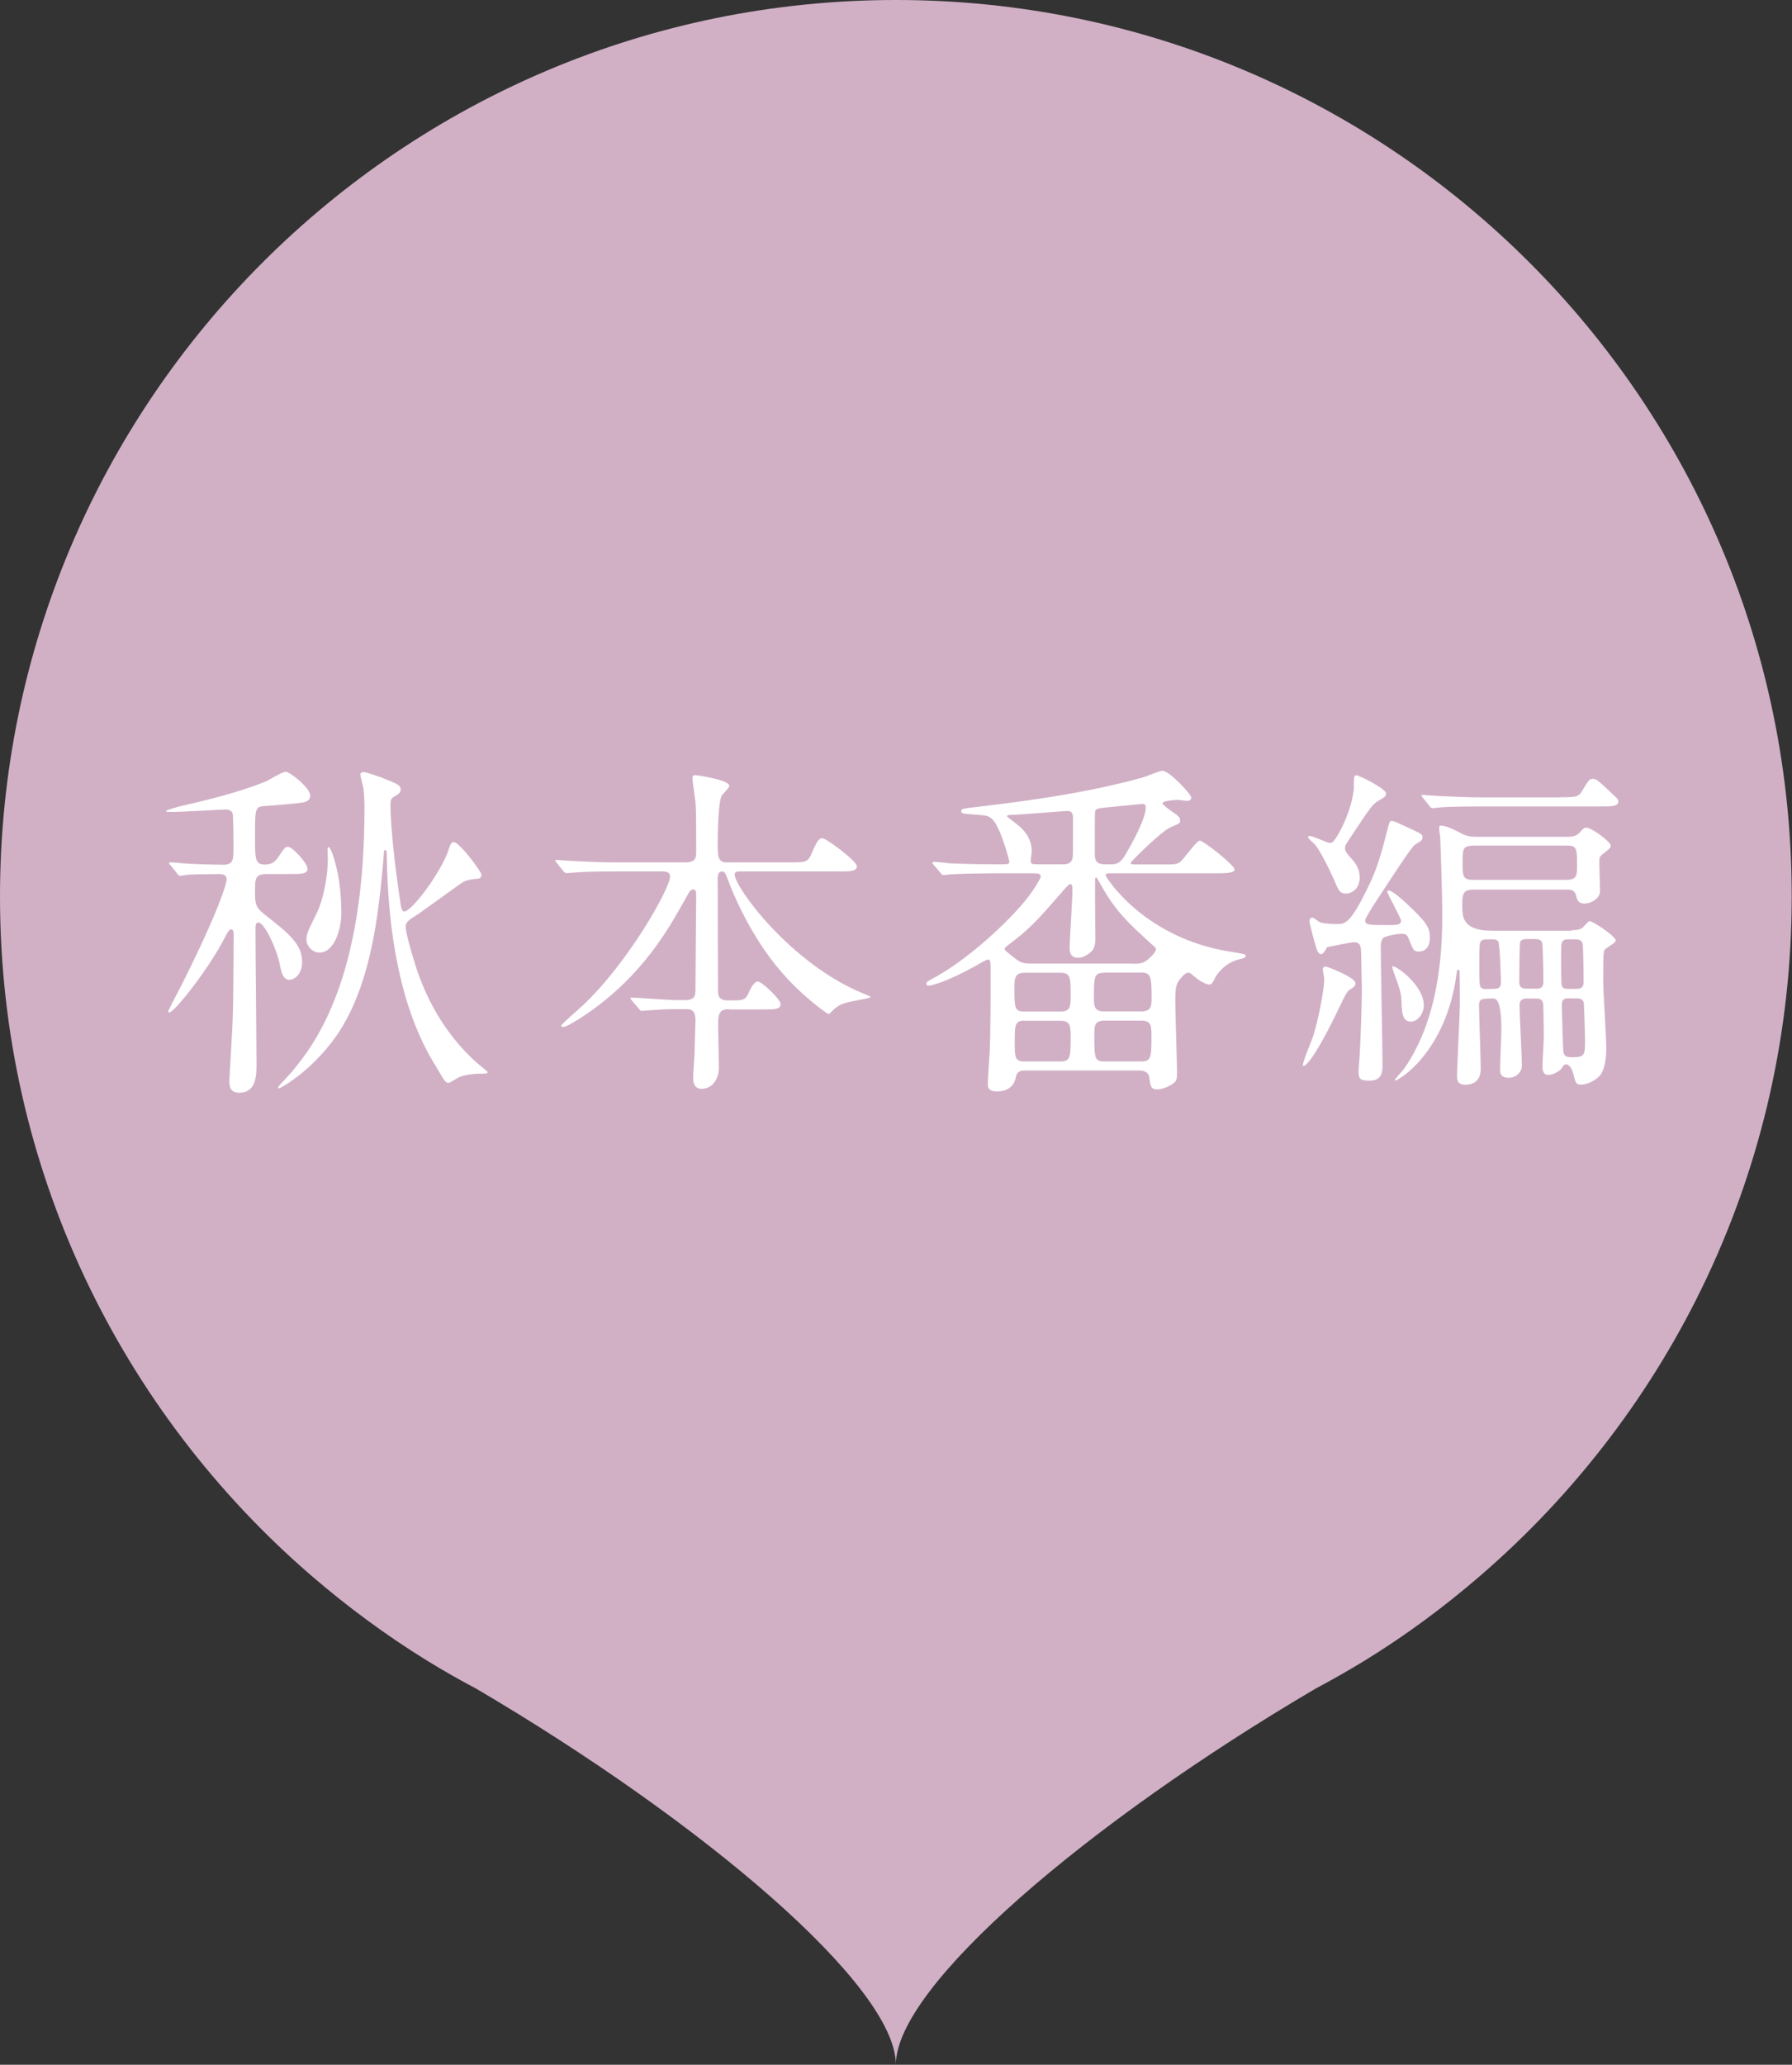 <?xml version="1.0" encoding="UTF-8"?><svg id="_レイヤー_2" xmlns="http://www.w3.org/2000/svg" viewBox="0 0 123.32 142"><rect x="0" y="0" width="123.32" height="142" fill="#333333" stroke="none"/><defs><style>.cls-1{fill:#d1b0c6;}.cls-1,.cls-2{stroke-width:0px;}.cls-2{fill:#fff;}</style></defs><g id="title"><path class="cls-1" d="M61.66,0C27.61,0,0,27.61,0,61.66c0,18.7,8.33,35.43,21.47,46.74,2.48,2.13,5.12,4.08,7.91,5.8,1.12.69,2.26,1.34,3.42,1.95,15.52,9.13,28.85,20.4,28.85,25.84,0-5.43,13.33-16.71,28.85-25.84,1.16-.62,2.31-1.27,3.42-1.95,2.8-1.72,5.44-3.67,7.91-5.8,13.14-11.31,21.47-28.05,21.47-46.74C123.32,27.61,95.72,0,61.66,0Z"/><path class="cls-2" d="M18.39,60.11c-.84,0-.84.29-.84,1.2,0,.79.02,1.08.61,1.54,1.75,1.37,2.63,2.09,2.63,3.31,0,.79-.47,1.22-.88,1.22-.35,0-.51-.31-.63-.94-.21-1.13-1.07-3-1.51-3-.19,0-.19.24-.19.58,0,1.3.07,7.7.07,9.14,0,.77,0,1.99-1.19,1.99-.61,0-.68-.43-.68-.82,0-.12.23-3.82.23-4.15.05-1.13.07-4.78.07-5.95,0-.05,0-.31-.16-.31-.14,0-.19.07-.51.67-1.02,1.99-3.4,5.04-3.77,5.04-.05,0-.07-.05-.07-.07,0-.05.84-1.66,1-1.97,2.54-5.06,3.03-6.89,3.03-7.1,0-.24-.14-.38-.51-.38-.65,0-1.75.02-2.21.05-.07.02-.42.07-.49.07-.09,0-.12-.05-.21-.17l-.44-.55q-.12-.12-.12-.14s.07-.07.09-.07c.12,0,.7.05.84.07.44.05,2.17.1,2.82.1.7,0,.7-.38.7-1.18,0-.24,0-2.21-.07-2.38-.12-.22-.35-.24-.54-.24-.07,0-2.98.17-3.54.17-.44,0-.49,0-.49-.07,0-.05.72-.26.84-.29,1.77-.41,4.14-.96,6.05-1.75.21-.1,1.09-.65,1.33-.65.33,0,1.7,1.13,1.7,1.63,0,.36-.33.43-.42.46-.21.07-2.28.24-2.68.26-.7.05-.7.12-.7,2.16,0,1.46,0,1.87.68,1.87.54,0,.72-.26.86-.43.49-.72.54-.79.72-.79.33,0,1.35,1.13,1.35,1.51,0,.36-.42.36-1.26.36h-1.51ZM30.84,58.52c.19-.55.21-.6.4-.6.37,0,1.89,2.02,1.89,2.23,0,.26-.19.29-.35.29-.28.02-.63.07-.91.22-.14.07-2.51,1.8-3,2.14-.86.55-.95.62-.95.96,0,.38.42,1.87.75,2.88,1.05,3.14,2.75,5.21,4.12,6.43.12.12.77.6.77.67,0,.1-.16.1-.56.1-.14,0-.98.02-1.51.29-.09.05-.51.34-.63.34-.19,0-.26-.1-.86-1.13-.84-1.37-3.21-5.33-3.38-14.26,0-.55-.02-.62-.12-.62-.07,0-.07.05-.09.31-.35,4.27-.93,9.58-3.68,13.03-1.7,2.14-3.47,3.05-3.52,3.05s-.07-.05-.07-.1c0-.02.84-.91.98-1.08,1.58-1.9,4.96-6.38,4.96-18,0-.36,0-1.08-.09-1.56-.02-.12-.19-.7-.19-.84,0-.1.07-.17.23-.17s1,.29,1.19.36c1.21.48,1.35.55,1.35.84,0,.24-.19.34-.47.5-.12.07-.23.17-.23.48,0,1.87.4,4.94.7,6.91.02.17.07.46.23.5.54,0,2.49-2.62,3.05-4.18ZM23.49,62.77c0,1.25-.54,2.74-1.49,2.74-.56,0-.91-.5-.91-.89s.07-.53.7-1.8c.51-1.06.77-2.69.77-3.7,0-.19-.02-.58-.02-.72,0-.02,0-.14.09-.14.12,0,.49.98.7,2.3.14.98.16,1.75.16,2.21Z"/><path class="cls-2" d="M50.17,69.4c-.63,0-.75.29-.75,1.01,0,.46.05,2.57.05,2.98,0,.86-.47,1.49-1.19,1.49-.58,0-.58-.58-.58-.82,0-.22.09-1.34.09-1.44.02-.84.07-2.28.07-2.45,0-.77-.37-.77-.68-.77h-.81c-.58,0-1.23.05-1.51.07-.12,0-.58.05-.68.05s-.09,0-.21-.14l-.51-.6s-.07-.07-.07-.12.07-.05.09-.05c.47,0,2.54.17,2.96.17h.7c.68,0,.72-.31.72-.74,0-1.01.05-5.5.05-6.41,0-.24,0-.46-.21-.46-.19,0-.21.07-.7.94-1,1.78-2.79,4.97-6.54,7.56-.02.02-1.4.96-1.7.96-.05,0-.14-.02-.14-.1s1.21-1.13,1.44-1.34c3.19-2.98,6.05-8.11,6.05-8.9,0-.36-.33-.36-.58-.36h-3.14c-.65,0-1.58,0-2.44.05-.14,0-.82.07-.95.07-.07,0-.09,0-.23-.14l-.47-.58c-.05-.07-.09-.12-.09-.14,0-.05.07-.05.09-.05.16,0,.91.07,1.07.07,1.33.07,2.19.1,3.14.1h4.63c.77,0,.77-.36.77-.77,0-2.06,0-2.86-.05-3.38-.02-.17-.21-1.51-.21-1.63,0-.22.14-.22.21-.22s2.33.31,2.33.74c0,.14-.49.58-.54.7-.23.53-.26,2.57-.26,3.26,0,.84,0,1.3.61,1.3h4.35c1.07,0,1.23,0,1.49-.58.42-1.01.56-1.08.75-1.08.28,0,2.38,1.58,2.38,1.92,0,.36-.44.36-1.26.36h-6.68c-.3,0-.47,0-.47.22,0,.86,3.8,6.07,8.76,8.14.51.22.58.22.58.29s-1.35.29-1.61.36c-.42.12-.63.22-.98.55-.19.19-.23.24-.3.24-.09,0-1.98-1.34-3.45-3.14-.4-.46-2.21-2.71-3.52-6.22-.12-.31-.16-.43-.37-.43-.28,0-.28.34-.28.6,0,2.09.02,5.45.02,7.56,0,.26,0,.7.65.7h.42c.72,0,.86-.05,1.12-.7.09-.19.33-.6.54-.6.3,0,1.58,1.25,1.58,1.54,0,.38-.4.38-1.26.38h-2.31Z"/><path class="cls-2" d="M70.6,73.62c-.26,0-.58,0-.68.41-.07.34-.26,1.03-1.33,1.03-.61,0-.61-.34-.61-.53,0-.24.09-1.75.12-2.09.07-1.13.07-4.25.07-5.47,0-.89,0-.98-.21-.98-.05,0-.58.29-.65.34-2.31,1.3-3.31,1.46-3.4,1.46-.12,0-.16-.07-.16-.14,0-.12.09-.17.79-.55,2.4-1.37,5.38-4.18,6.47-5.76.12-.17.61-.91.61-1.06,0-.19-.16-.22-.58-.22h-2.68c-.54,0-2.12.02-2.93.07-.09,0-.44.05-.51.05s-.12-.05-.19-.14l-.47-.55c-.09-.1-.09-.12-.09-.17,0-.02.02-.05.07-.05.16,0,.88.07,1.05.1,1.05.05,2.1.07,3.19.07h.54c.28,0,.44,0,.44-.19,0-.07-.65-2.59-1.28-3-.23-.17-.4-.17-.98-.22-.95-.07-1.05-.07-1.05-.24s.07-.17.79-.26c2.44-.29,7.43-.86,11.69-2.06.21-.05,1.16-.46,1.37-.46.47,0,1.98,1.61,1.98,1.85,0,.1-.09.22-.3.22-.09,0-.51-.07-.61-.07-.14,0-1.07.05-1.07.24,0,.1.56.5.63.55.51.34.58.41.58.65,0,.17-.02.17-.63.43-.65.26-2.77,2.4-2.77,2.45,0,.12.07.12.37.12h2.05c.79,0,.91,0,1.35-.58.47-.58.84-1.06,1-1.06.21,0,2.38,1.68,2.38,1.99,0,.26-.7.26-1.37.26h-7.22c-.19,0-.28.02-.28.14s2.63,4.34,8.64,5.26c.86.14,1,.17,1,.26,0,.17-.28.22-.47.26-1,.24-1.54,1.06-1.63,1.25-.12.24-.21.48-.4.48-.12,0-.47-.07-1.09-.6-.23-.19-.28-.22-.35-.22-.19,0-.42.24-.49.34-.42.43-.42.82-.42,1.68,0,.79.12,4.2.12,4.9,0,.41-.05.55-.26.7-.4.29-.86.41-1.09.41-.44,0-.47-.17-.56-.84-.05-.36-.4-.46-.68-.46h-7.82ZM77.99,66.28c.42,0,.68-.02,1-.29.14-.12.56-.5.56-.7,0-.1-.02-.12-.33-.38-1.49-1.37-2.38-2.16-3.35-3.86-.07-.14-.4-.7-.42-.7-.09,0-.09.05-.09.29-.02.58.02,3.29.02,3.91,0,.34-.05.7-.3.91-.33.29-.65.41-.86.41-.61,0-.61-.46-.61-.7,0-.55.19-3.29.19-3.91,0-.31,0-.46-.16-.46-.09,0-.51.48-.56.55-1.4,1.61-2.1,2.42-3.33,3.36-.54.41-.61.46-.61.55s.07.14.58.55c.47.36.58.46,1.28.46h6.99ZM73.19,59.44c.37,0,.58-.14.63-.48.02-.1.02-.36.02-2.71,0-.26-.07-.48-.37-.48-.16,0-3.05.24-3.63.26-.49.02-.54.02-.54.12,0,.02.44.34.58.46.49.36,1.12.96,1.12,1.94,0,.1-.07.55-.07.65,0,.24.12.24.56.24h1.7ZM70.51,66.9c-.7,0-.7.43-.7,1.06,0,1.34,0,1.61.7,1.61h2.49c.68,0,.68-.43.68-1.06,0-1.27,0-1.61-.7-1.61h-2.47ZM70.51,70.19c-.68,0-.68.34-.68,1.44s0,1.37.7,1.37h2.45c.68,0,.7-.29.7-1.7,0-.67,0-1.1-.68-1.1h-2.49ZM75.96,66.9c-.68,0-.68.34-.68,1.7,0,.53,0,.96.68.96h2.61c.68,0,.68-.46.68-.94,0-1.44-.05-1.73-.7-1.73h-2.58ZM78.52,73c.68,0,.72-.24.72-1.68,0-.77,0-1.13-.72-1.13h-2.51c-.7,0-.7.38-.7.94,0,1.68,0,1.87.72,1.87h2.49ZM76.45,59.44c.28,0,.58,0,.93-.55.49-.82,1.47-2.57,1.47-3.36,0-.14-.05-.24-.21-.24-.12,0-1.05.1-2,.19-1.09.1-1.21.12-1.28.31-.02.1-.02,1.9-.02,2.86,0,.43.02.79.7.79h.42Z"/><path class="cls-2" d="M91.23,66.47c.09,0,2.05.74,2.05,1.15,0,.14-.07.24-.33.41-.26.14-.3.26-.84,1.37-1.79,3.72-2.33,3.91-2.4,3.91-.02,0-.05-.02-.05-.05,0-.29.63-1.75.72-2.04.42-1.37.75-3.31.75-3.84,0-.1,0-.14-.09-.6-.02-.12-.02-.31.19-.31ZM93.16,54.06c.02-.67.02-.74.19-.74s2.03.91,2.03,1.25c0,.19-.07.24-.49.48-.42.24-.58.46-1.86,2.4-.47.7-.47.72-.47.89,0,.22.12.34.47.74.35.38.54.79.54,1.27,0,.77-.54,1.1-.93,1.1-.44,0-.51-.17-.84-.96-.35-.79-1-2.09-1.35-2.45-.07-.07-.44-.38-.44-.48,0-.05.07-.07.12-.07.23,0,1.21.48,1.37.48.05,0,.12,0,.19-.05.26-.14,1.4-2.16,1.49-3.86ZM95.28,64.43c-.23.17-.26.43-.26.7,0,1.27.12,6.91.12,8.06,0,.46,0,1.13-.88,1.13-.58,0-.77-.07-.77-.6,0-.12.05-.84.07-1.03.05-.58.16-3.62.16-4.7,0-.36-.05-1.94-.05-2.28,0-.53,0-.91-.49-.91-.19,0-1.63.29-1.86.34-.07.12-.23.48-.4.48-.14,0-.26-.17-.3-.31-.07-.17-.51-1.82-.51-1.94,0-.17.07-.26.21-.26.09,0,.47.31.56.34.28.07.84.1,1.14.1.54,0,.93,0,2.28-2.86.26-.55.65-1.49,1.12-3.41.19-.72.21-.82.35-.82.16,0,.3.07,1.54.65.54.26.58.29.58.48,0,.17-.05.22-.51.5-.23.14-1.23,1.68-2.68,3.89-.14.22-.75,1.15-.75,1.3,0,.34.16.34,1.82.34.51,0,.65-.1.65-.29s-.95-1.85-.95-2.02c0-.07.05-.07.07-.07.3,0,1.12.77,1.3.94,1.26,1.18,1.56,1.58,1.56,2.28,0,.19,0,.98-.79.98-.33,0-.37-.14-.65-.84-.14-.38-.26-.38-.61-.38-.09,0-.88.12-1.07.24ZM97.98,69.13c0,.65-.47,1.13-.89,1.13-.61,0-.63-.7-.65-1.54-.02-.46-.19-.94-.49-1.75-.07-.19-.16-.48-.14-.5.14-.17,2.17,1.25,2.17,2.66ZM108.18,63.97c.21,0,.51,0,.75-.19.07-.05.35-.43.47-.43.21,0,1.79,1.03,1.79,1.34,0,.14-.61.48-.72.58-.14.14-.14.36-.14,2.33,0,.62.21,3.72.21,4.42s-.07,1.42-.4,1.9c-.23.31-.84.67-1.33.67-.35,0-.37-.07-.54-.74-.05-.22-.23-.65-.49-.65-.14,0-.16.05-.28.22-.09.19-.56.5-.95.5-.37,0-.4-.29-.4-.67,0-.29.09-1.63.09-1.94,0-.05-.02-2.14-.05-2.3-.05-.31-.28-.34-.54-.34h-.54c-.3,0-.54.05-.54.48,0,.58.16,3.46.16,4.13,0,.46-.4.84-.89.84-.58,0-.61-.31-.61-.6,0-.41.09-2.33.09-2.76q0-2.09-.54-2.09c-.77,0-1,0-1,.46,0,.62.12,3.7.12,4.37,0,1.1-.88,1.1-1.05,1.1-.58,0-.58-.36-.58-.62,0-.7.19-4.15.19-4.92,0-.17,0-2.11-.02-2.3,0-.02-.05-.07-.09-.07-.07,0-.09.07-.09.12-.05.26-.07.48-.12.79-.91,5.11-4.17,6.89-4.17,6.7,0-.07.56-.67.65-.79,2.63-3.77,2.63-8.83,2.63-10.78,0-1.01-.09-4.08-.14-5.16-.02-.1-.07-.5-.07-.6,0-.07,0-.19.09-.19.42,0,.95.29,1.42.53.44.24.79.24,1.19.24h6.01c.37,0,.72,0,1-.34.21-.24.28-.29.4-.29.4,0,1.7.98,1.7,1.25,0,.12-.07.19-.51.53-.28.22-.28.26-.28.7,0,.29.05,1.58.05,1.9,0,.43-.54.84-1.07.84-.44,0-.51-.26-.58-.55-.09-.41-.42-.41-.63-.41h-6.45c-.72,0-.75.34-.75,1.1s0,1.73,2.05,1.73h5.47ZM107.37,54.83c.98,0,1.26,0,1.49-.41.47-.77.51-.86.79-.86.21,0,.42.19,1.58,1.3.07.05.14.17.14.26,0,.34-.47.34-1.26.34h-8.1c-2.03,0-2.7.05-2.93.07-.07,0-.42.05-.49.05-.09,0-.14-.05-.21-.14l-.44-.55c-.09-.12-.12-.12-.12-.17s.05-.05.09-.05c.16,0,.89.07,1.02.07,1.14.05,2.1.1,3.19.1h5.24ZM101.4,58.16c-.75,0-.75.26-.75,1.1,0,1.01,0,1.25.75,1.25h6.38c.75,0,.75-.31.75-1.06,0-1.15-.05-1.3-.75-1.3h-6.38ZM103.29,67.52c0-.19-.07-2.64-.19-2.78s-.3-.14-.44-.14c-.4,0-.51,0-.63.05-.23.1-.23.19-.23,1.68,0,1.39,0,1.58.23,1.66.12.05.16.02.72.02.4,0,.54-.1.54-.48ZM105.67,68c.3,0,.54-.05.54-.46,0-.26-.02-2.57-.09-2.74-.09-.19-.3-.22-.47-.22h-.54c-.37,0-.47.1-.51.26-.02.1-.05,1.8-.05,2.69,0,.46.3.46.56.46h.56ZM108.02,64.6c-.26,0-.37,0-.47.12-.12.12-.12.26-.12,1.58,0,.22,0,1.37.05,1.49.09.22.26.22.54.22h.42c.21,0,.54,0,.54-.48,0-.29-.02-2.42-.07-2.64-.07-.29-.4-.29-.51-.29h-.37ZM108.04,68.65c-.3,0-.56,0-.56.46,0,.14.07,2.74.09,2.98.02.6.19.62.7.62.81,0,.81-.22.81-1.22,0-.29-.07-2.4-.09-2.52-.07-.31-.33-.31-.54-.31h-.42Z"/></g></svg>